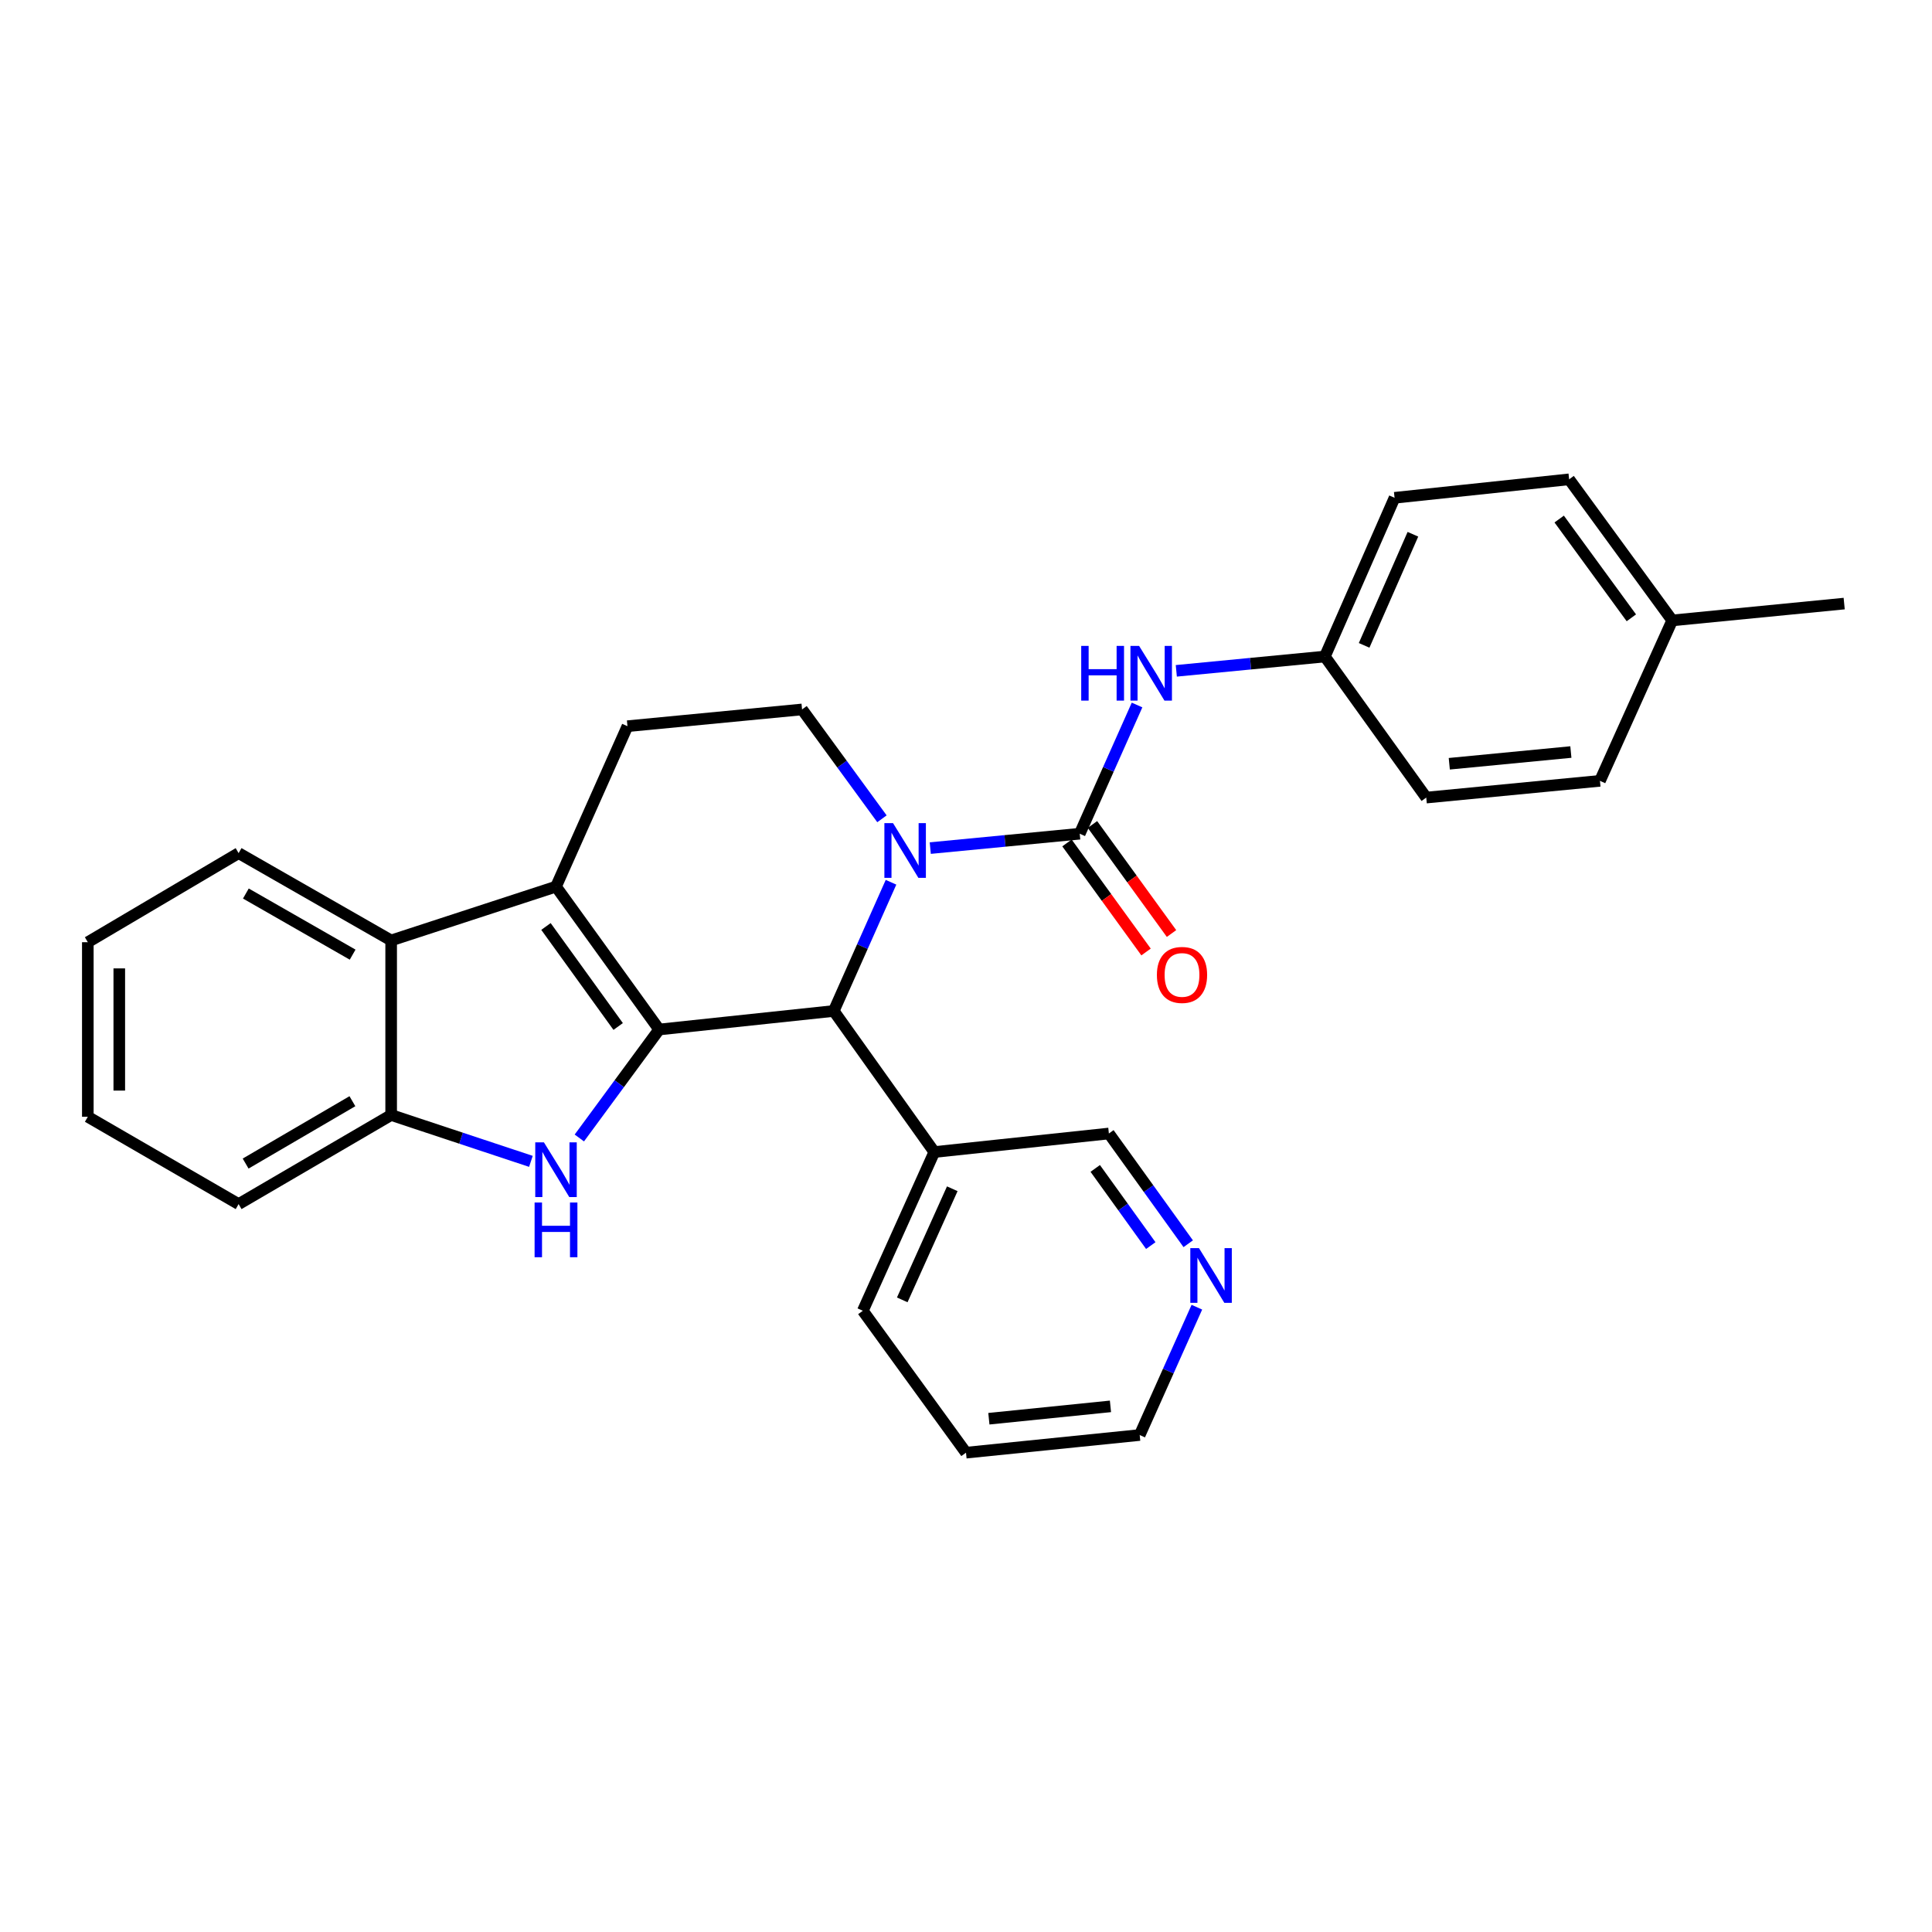 <?xml version='1.0' encoding='iso-8859-1'?>
<svg version='1.1' baseProfile='full'
              xmlns='http://www.w3.org/2000/svg'
                      xmlns:rdkit='http://www.rdkit.org/xml'
                      xmlns:xlink='http://www.w3.org/1999/xlink'
                  xml:space='preserve'
width='1000px' height='1000px' viewBox='0 0 1000 1000'>
<!-- END OF HEADER -->
<rect style='opacity:1.0;fill:#FFFFFF;stroke:none' width='1000' height='1000' x='0' y='0'> </rect>
<path class='bond-1' d='M 341.175,532.869 L 287.787,458.916' style='fill:none;fill-rule:evenodd;stroke:#000000;stroke-width:6px;stroke-linecap:butt;stroke-linejoin:miter;stroke-opacity:1' />
<path class='bond-1' d='M 319.963,531.308 L 282.591,479.541' style='fill:none;fill-rule:evenodd;stroke:#000000;stroke-width:6px;stroke-linecap:butt;stroke-linejoin:miter;stroke-opacity:1' />
<path class='bond-2' d='M 341.175,532.869 L 320.518,560.942' style='fill:none;fill-rule:evenodd;stroke:#000000;stroke-width:6px;stroke-linecap:butt;stroke-linejoin:miter;stroke-opacity:1' />
<path class='bond-2' d='M 320.518,560.942 L 299.862,589.016' style='fill:none;fill-rule:evenodd;stroke:#0000FF;stroke-width:6px;stroke-linecap:butt;stroke-linejoin:miter;stroke-opacity:1' />
<path class='bond-4' d='M 341.175,532.869 L 431.548,523.279' style='fill:none;fill-rule:evenodd;stroke:#000000;stroke-width:6px;stroke-linecap:butt;stroke-linejoin:miter;stroke-opacity:1' />
<path class='bond-0' d='M 461.187,456.657 L 446.367,489.968' style='fill:none;fill-rule:evenodd;stroke:#0000FF;stroke-width:6px;stroke-linecap:butt;stroke-linejoin:miter;stroke-opacity:1' />
<path class='bond-0' d='M 446.367,489.968 L 431.548,523.279' style='fill:none;fill-rule:evenodd;stroke:#000000;stroke-width:6px;stroke-linecap:butt;stroke-linejoin:miter;stroke-opacity:1' />
<path class='bond-3' d='M 481.507,438.973 L 520.184,435.251' style='fill:none;fill-rule:evenodd;stroke:#0000FF;stroke-width:6px;stroke-linecap:butt;stroke-linejoin:miter;stroke-opacity:1' />
<path class='bond-3' d='M 520.184,435.251 L 558.862,431.53' style='fill:none;fill-rule:evenodd;stroke:#000000;stroke-width:6px;stroke-linecap:butt;stroke-linejoin:miter;stroke-opacity:1' />
<path class='bond-8' d='M 456.5,423.804 L 435.822,395.504' style='fill:none;fill-rule:evenodd;stroke:#0000FF;stroke-width:6px;stroke-linecap:butt;stroke-linejoin:miter;stroke-opacity:1' />
<path class='bond-8' d='M 435.822,395.504 L 415.145,367.204' style='fill:none;fill-rule:evenodd;stroke:#000000;stroke-width:6px;stroke-linecap:butt;stroke-linejoin:miter;stroke-opacity:1' />
<path class='bond-5' d='M 287.787,458.916 L 202.461,486.773' style='fill:none;fill-rule:evenodd;stroke:#000000;stroke-width:6px;stroke-linecap:butt;stroke-linejoin:miter;stroke-opacity:1' />
<path class='bond-9' d='M 287.787,458.916 L 324.772,375.88' style='fill:none;fill-rule:evenodd;stroke:#000000;stroke-width:6px;stroke-linecap:butt;stroke-linejoin:miter;stroke-opacity:1' />
<path class='bond-6' d='M 274.799,601.121 L 238.63,589.124' style='fill:none;fill-rule:evenodd;stroke:#0000FF;stroke-width:6px;stroke-linecap:butt;stroke-linejoin:miter;stroke-opacity:1' />
<path class='bond-6' d='M 238.63,589.124 L 202.461,577.128' style='fill:none;fill-rule:evenodd;stroke:#000000;stroke-width:6px;stroke-linecap:butt;stroke-linejoin:miter;stroke-opacity:1' />
<path class='bond-7' d='M 558.862,431.53 L 573.699,398.219' style='fill:none;fill-rule:evenodd;stroke:#000000;stroke-width:6px;stroke-linecap:butt;stroke-linejoin:miter;stroke-opacity:1' />
<path class='bond-7' d='M 573.699,398.219 L 588.536,364.909' style='fill:none;fill-rule:evenodd;stroke:#0000FF;stroke-width:6px;stroke-linecap:butt;stroke-linejoin:miter;stroke-opacity:1' />
<path class='bond-11' d='M 552.27,436.31 L 572.733,464.529' style='fill:none;fill-rule:evenodd;stroke:#000000;stroke-width:6px;stroke-linecap:butt;stroke-linejoin:miter;stroke-opacity:1' />
<path class='bond-11' d='M 572.733,464.529 L 593.195,492.747' style='fill:none;fill-rule:evenodd;stroke:#FF0000;stroke-width:6px;stroke-linecap:butt;stroke-linejoin:miter;stroke-opacity:1' />
<path class='bond-11' d='M 565.454,426.75 L 585.916,454.968' style='fill:none;fill-rule:evenodd;stroke:#000000;stroke-width:6px;stroke-linecap:butt;stroke-linejoin:miter;stroke-opacity:1' />
<path class='bond-11' d='M 585.916,454.968 L 606.379,483.187' style='fill:none;fill-rule:evenodd;stroke:#FF0000;stroke-width:6px;stroke-linecap:butt;stroke-linejoin:miter;stroke-opacity:1' />
<path class='bond-10' d='M 431.548,523.279 L 483.597,596.29' style='fill:none;fill-rule:evenodd;stroke:#000000;stroke-width:6px;stroke-linecap:butt;stroke-linejoin:miter;stroke-opacity:1' />
<path class='bond-20' d='M 202.461,486.773 L 123.506,441.573' style='fill:none;fill-rule:evenodd;stroke:#000000;stroke-width:6px;stroke-linecap:butt;stroke-linejoin:miter;stroke-opacity:1' />
<path class='bond-20' d='M 182.527,494.126 L 127.258,462.486' style='fill:none;fill-rule:evenodd;stroke:#000000;stroke-width:6px;stroke-linecap:butt;stroke-linejoin:miter;stroke-opacity:1' />
<path class='bond-28' d='M 202.461,486.773 L 202.461,577.128' style='fill:none;fill-rule:evenodd;stroke:#000000;stroke-width:6px;stroke-linecap:butt;stroke-linejoin:miter;stroke-opacity:1' />
<path class='bond-21' d='M 202.461,577.128 L 123.506,623.242' style='fill:none;fill-rule:evenodd;stroke:#000000;stroke-width:6px;stroke-linecap:butt;stroke-linejoin:miter;stroke-opacity:1' />
<path class='bond-21' d='M 182.405,569.983 L 127.136,602.263' style='fill:none;fill-rule:evenodd;stroke:#000000;stroke-width:6px;stroke-linecap:butt;stroke-linejoin:miter;stroke-opacity:1' />
<path class='bond-13' d='M 608.854,347.224 L 647.302,343.521' style='fill:none;fill-rule:evenodd;stroke:#0000FF;stroke-width:6px;stroke-linecap:butt;stroke-linejoin:miter;stroke-opacity:1' />
<path class='bond-13' d='M 647.302,343.521 L 685.75,339.818' style='fill:none;fill-rule:evenodd;stroke:#000000;stroke-width:6px;stroke-linecap:butt;stroke-linejoin:miter;stroke-opacity:1' />
<path class='bond-29' d='M 415.145,367.204 L 324.772,375.88' style='fill:none;fill-rule:evenodd;stroke:#000000;stroke-width:6px;stroke-linecap:butt;stroke-linejoin:miter;stroke-opacity:1' />
<path class='bond-14' d='M 483.597,596.29 L 573.953,586.7' style='fill:none;fill-rule:evenodd;stroke:#000000;stroke-width:6px;stroke-linecap:butt;stroke-linejoin:miter;stroke-opacity:1' />
<path class='bond-22' d='M 483.597,596.29 L 446.603,678.449' style='fill:none;fill-rule:evenodd;stroke:#000000;stroke-width:6px;stroke-linecap:butt;stroke-linejoin:miter;stroke-opacity:1' />
<path class='bond-22' d='M 492.897,615.301 L 467.001,672.812' style='fill:none;fill-rule:evenodd;stroke:#000000;stroke-width:6px;stroke-linecap:butt;stroke-linejoin:miter;stroke-opacity:1' />
<path class='bond-12' d='M 615.022,643.759 L 594.487,615.23' style='fill:none;fill-rule:evenodd;stroke:#0000FF;stroke-width:6px;stroke-linecap:butt;stroke-linejoin:miter;stroke-opacity:1' />
<path class='bond-12' d='M 594.487,615.23 L 573.953,586.7' style='fill:none;fill-rule:evenodd;stroke:#000000;stroke-width:6px;stroke-linecap:butt;stroke-linejoin:miter;stroke-opacity:1' />
<path class='bond-12' d='M 595.644,644.714 L 581.27,624.743' style='fill:none;fill-rule:evenodd;stroke:#0000FF;stroke-width:6px;stroke-linecap:butt;stroke-linejoin:miter;stroke-opacity:1' />
<path class='bond-12' d='M 581.27,624.743 L 566.896,604.773' style='fill:none;fill-rule:evenodd;stroke:#000000;stroke-width:6px;stroke-linecap:butt;stroke-linejoin:miter;stroke-opacity:1' />
<path class='bond-31' d='M 619.498,676.604 L 604.7,709.685' style='fill:none;fill-rule:evenodd;stroke:#0000FF;stroke-width:6px;stroke-linecap:butt;stroke-linejoin:miter;stroke-opacity:1' />
<path class='bond-31' d='M 604.7,709.685 L 589.903,742.766' style='fill:none;fill-rule:evenodd;stroke:#000000;stroke-width:6px;stroke-linecap:butt;stroke-linejoin:miter;stroke-opacity:1' />
<path class='bond-16' d='M 685.75,339.818 L 738.224,412.829' style='fill:none;fill-rule:evenodd;stroke:#000000;stroke-width:6px;stroke-linecap:butt;stroke-linejoin:miter;stroke-opacity:1' />
<path class='bond-17' d='M 685.75,339.818 L 721.822,257.659' style='fill:none;fill-rule:evenodd;stroke:#000000;stroke-width:6px;stroke-linecap:butt;stroke-linejoin:miter;stroke-opacity:1' />
<path class='bond-17' d='M 706.072,334.041 L 731.322,276.53' style='fill:none;fill-rule:evenodd;stroke:#000000;stroke-width:6px;stroke-linecap:butt;stroke-linejoin:miter;stroke-opacity:1' />
<path class='bond-15' d='M 865.538,321.126 L 812.177,248.096' style='fill:none;fill-rule:evenodd;stroke:#000000;stroke-width:6px;stroke-linecap:butt;stroke-linejoin:miter;stroke-opacity:1' />
<path class='bond-15' d='M 844.385,319.779 L 807.032,268.658' style='fill:none;fill-rule:evenodd;stroke:#000000;stroke-width:6px;stroke-linecap:butt;stroke-linejoin:miter;stroke-opacity:1' />
<path class='bond-24' d='M 865.538,321.126 L 954.545,312.413' style='fill:none;fill-rule:evenodd;stroke:#000000;stroke-width:6px;stroke-linecap:butt;stroke-linejoin:miter;stroke-opacity:1' />
<path class='bond-32' d='M 865.538,321.126 L 828.128,404.162' style='fill:none;fill-rule:evenodd;stroke:#000000;stroke-width:6px;stroke-linecap:butt;stroke-linejoin:miter;stroke-opacity:1' />
<path class='bond-19' d='M 738.224,412.829 L 828.128,404.162' style='fill:none;fill-rule:evenodd;stroke:#000000;stroke-width:6px;stroke-linecap:butt;stroke-linejoin:miter;stroke-opacity:1' />
<path class='bond-19' d='M 750.147,395.319 L 813.079,389.252' style='fill:none;fill-rule:evenodd;stroke:#000000;stroke-width:6px;stroke-linecap:butt;stroke-linejoin:miter;stroke-opacity:1' />
<path class='bond-18' d='M 721.822,257.659 L 812.177,248.096' style='fill:none;fill-rule:evenodd;stroke:#000000;stroke-width:6px;stroke-linecap:butt;stroke-linejoin:miter;stroke-opacity:1' />
<path class='bond-26' d='M 123.506,441.573 L 45.455,487.687' style='fill:none;fill-rule:evenodd;stroke:#000000;stroke-width:6px;stroke-linecap:butt;stroke-linejoin:miter;stroke-opacity:1' />
<path class='bond-27' d='M 123.506,623.242 L 45.455,578.042' style='fill:none;fill-rule:evenodd;stroke:#000000;stroke-width:6px;stroke-linecap:butt;stroke-linejoin:miter;stroke-opacity:1' />
<path class='bond-25' d='M 446.603,678.449 L 500,751.904' style='fill:none;fill-rule:evenodd;stroke:#000000;stroke-width:6px;stroke-linecap:butt;stroke-linejoin:miter;stroke-opacity:1' />
<path class='bond-23' d='M 589.903,742.766 L 500,751.904' style='fill:none;fill-rule:evenodd;stroke:#000000;stroke-width:6px;stroke-linecap:butt;stroke-linejoin:miter;stroke-opacity:1' />
<path class='bond-23' d='M 574.771,727.935 L 511.839,734.332' style='fill:none;fill-rule:evenodd;stroke:#000000;stroke-width:6px;stroke-linecap:butt;stroke-linejoin:miter;stroke-opacity:1' />
<path class='bond-30' d='M 45.455,487.687 L 45.455,578.042' style='fill:none;fill-rule:evenodd;stroke:#000000;stroke-width:6px;stroke-linecap:butt;stroke-linejoin:miter;stroke-opacity:1' />
<path class='bond-30' d='M 61.74,501.24 L 61.74,564.489' style='fill:none;fill-rule:evenodd;stroke:#000000;stroke-width:6px;stroke-linecap:butt;stroke-linejoin:miter;stroke-opacity:1' />
<path  class='atom-1' d='M 462.237 426.064
L 471.517 441.064
Q 472.437 442.544, 473.917 445.224
Q 475.397 447.904, 475.477 448.064
L 475.477 426.064
L 479.237 426.064
L 479.237 454.384
L 475.357 454.384
L 465.397 437.984
Q 464.237 436.064, 462.997 433.864
Q 461.797 431.664, 461.437 430.984
L 461.437 454.384
L 457.757 454.384
L 457.757 426.064
L 462.237 426.064
' fill='#0000FF'/>
<path  class='atom-3' d='M 281.527 591.268
L 290.807 606.268
Q 291.727 607.748, 293.207 610.428
Q 294.687 613.108, 294.767 613.268
L 294.767 591.268
L 298.527 591.268
L 298.527 619.588
L 294.647 619.588
L 284.687 603.188
Q 283.527 601.268, 282.287 599.068
Q 281.087 596.868, 280.727 596.188
L 280.727 619.588
L 277.047 619.588
L 277.047 591.268
L 281.527 591.268
' fill='#0000FF'/>
<path  class='atom-3' d='M 276.707 622.42
L 280.547 622.42
L 280.547 634.46
L 295.027 634.46
L 295.027 622.42
L 298.867 622.42
L 298.867 650.74
L 295.027 650.74
L 295.027 637.66
L 280.547 637.66
L 280.547 650.74
L 276.707 650.74
L 276.707 622.42
' fill='#0000FF'/>
<path  class='atom-8' d='M 559.636 334.316
L 563.476 334.316
L 563.476 346.356
L 577.956 346.356
L 577.956 334.316
L 581.796 334.316
L 581.796 362.636
L 577.956 362.636
L 577.956 349.556
L 563.476 349.556
L 563.476 362.636
L 559.636 362.636
L 559.636 334.316
' fill='#0000FF'/>
<path  class='atom-8' d='M 589.596 334.316
L 598.876 349.316
Q 599.796 350.796, 601.276 353.476
Q 602.756 356.156, 602.836 356.316
L 602.836 334.316
L 606.596 334.316
L 606.596 362.636
L 602.716 362.636
L 592.756 346.236
Q 591.596 344.316, 590.356 342.116
Q 589.156 339.916, 588.796 339.236
L 588.796 362.636
L 585.116 362.636
L 585.116 334.316
L 589.596 334.316
' fill='#0000FF'/>
<path  class='atom-12' d='M 598.807 504.622
Q 598.807 497.822, 602.167 494.022
Q 605.527 490.222, 611.807 490.222
Q 618.087 490.222, 621.447 494.022
Q 624.807 497.822, 624.807 504.622
Q 624.807 511.502, 621.407 515.422
Q 618.007 519.302, 611.807 519.302
Q 605.567 519.302, 602.167 515.422
Q 598.807 511.542, 598.807 504.622
M 611.807 516.102
Q 616.127 516.102, 618.447 513.222
Q 620.807 510.302, 620.807 504.622
Q 620.807 499.062, 618.447 496.262
Q 616.127 493.422, 611.807 493.422
Q 607.487 493.422, 605.127 496.222
Q 602.807 499.022, 602.807 504.622
Q 602.807 510.342, 605.127 513.222
Q 607.487 516.102, 611.807 516.102
' fill='#FF0000'/>
<path  class='atom-13' d='M 620.583 646.022
L 629.863 661.022
Q 630.783 662.502, 632.263 665.182
Q 633.743 667.862, 633.823 668.022
L 633.823 646.022
L 637.583 646.022
L 637.583 674.342
L 633.703 674.342
L 623.743 657.942
Q 622.583 656.022, 621.343 653.822
Q 620.143 651.622, 619.783 650.942
L 619.783 674.342
L 616.103 674.342
L 616.103 646.022
L 620.583 646.022
' fill='#0000FF'/>
</svg>
